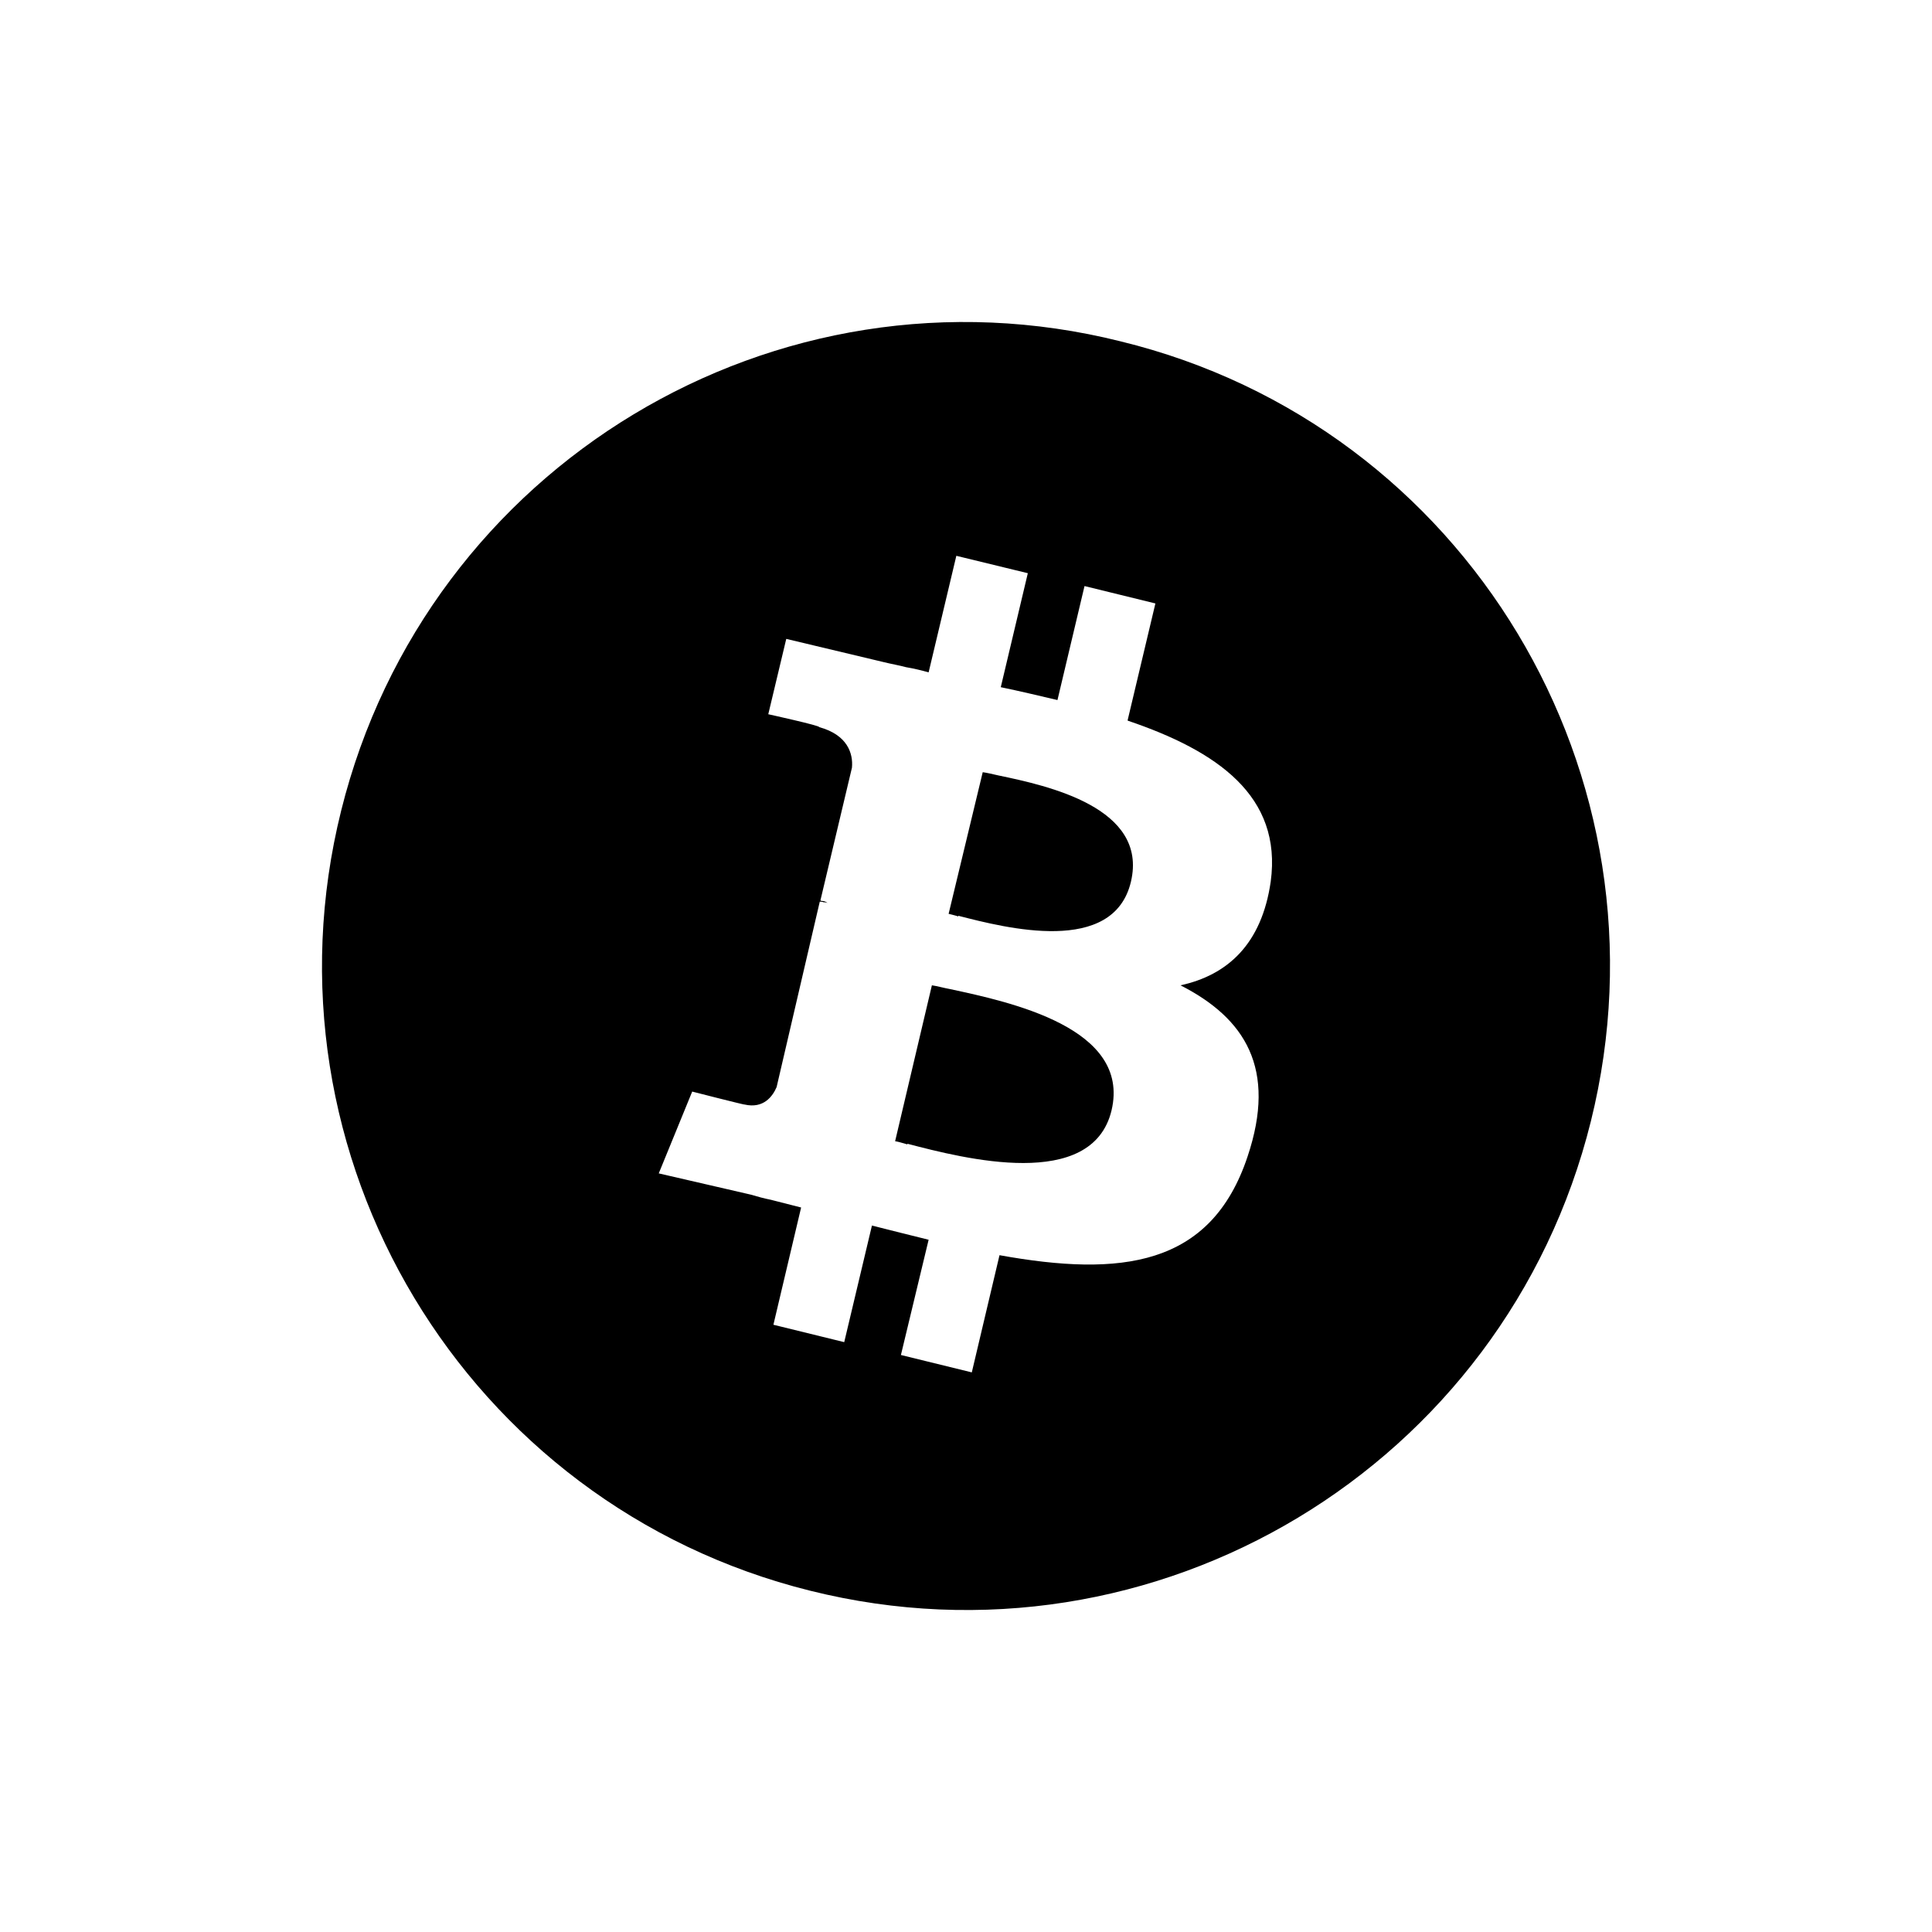 <svg class="_YaE9J" role="img" width="32" height="32" viewBox="0 0 32 32" fill="none" xmlns="http://www.w3.org/2000/svg"><title>Bitcoin</title><path fill-rule="evenodd" clip-rule="evenodd" d="M13.418 26.347C19.137 27.776 24.931 24.288 26.35 18.571C27.769 12.854 24.291 7.051 18.561 5.654C12.852 4.224 7.069 7.712 5.65 13.43C4.231 19.136 7.71 24.928 13.418 26.347ZM18.678 11.936C20.161 12.438 21.239 13.184 21.047 14.603C20.898 15.638 20.332 16.15 19.553 16.32C20.62 16.864 21.154 17.696 20.663 19.158C20.055 20.982 18.561 21.152 16.555 20.79L16.096 22.731L14.922 22.443L15.381 20.534C15.082 20.459 14.773 20.384 14.442 20.299L13.983 22.23L12.81 21.942L13.269 20C13.109 19.958 12.938 19.915 12.767 19.872C12.66 19.851 12.543 19.819 12.436 19.787L10.911 19.435L11.465 18.08C11.465 18.08 12.34 18.304 12.33 18.294C12.65 18.368 12.799 18.155 12.863 18.006L13.578 14.934C13.578 14.934 13.621 14.934 13.642 14.944C13.663 14.944 13.674 14.944 13.706 14.955C13.674 14.934 13.653 14.923 13.621 14.923C13.61 14.923 13.599 14.923 13.589 14.912L14.111 12.715C14.133 12.48 14.037 12.171 13.567 12.043C13.599 12.022 12.725 11.83 12.725 11.83L13.023 10.582L14.634 10.966C14.762 10.998 14.89 11.019 15.008 11.051C15.136 11.072 15.264 11.104 15.381 11.136L15.84 9.206L17.024 9.494L16.576 11.382C16.886 11.446 17.195 11.52 17.515 11.595L17.963 9.707L19.137 9.995L18.678 11.926V11.936ZM15.029 18.944C15.968 19.19 18.091 19.734 18.411 18.39C18.732 17.024 16.736 16.598 15.744 16.384C15.627 16.363 15.52 16.331 15.435 16.32L14.826 18.902C14.89 18.912 14.954 18.934 15.029 18.955V18.944ZM15.872 15.168C16.662 15.371 18.444 15.83 18.732 14.603C19.02 13.376 17.355 13.014 16.534 12.843C16.438 12.822 16.352 12.8 16.277 12.79L15.712 15.136C15.712 15.136 15.808 15.158 15.872 15.179V15.168Z" fill="currentColor"></path></svg>